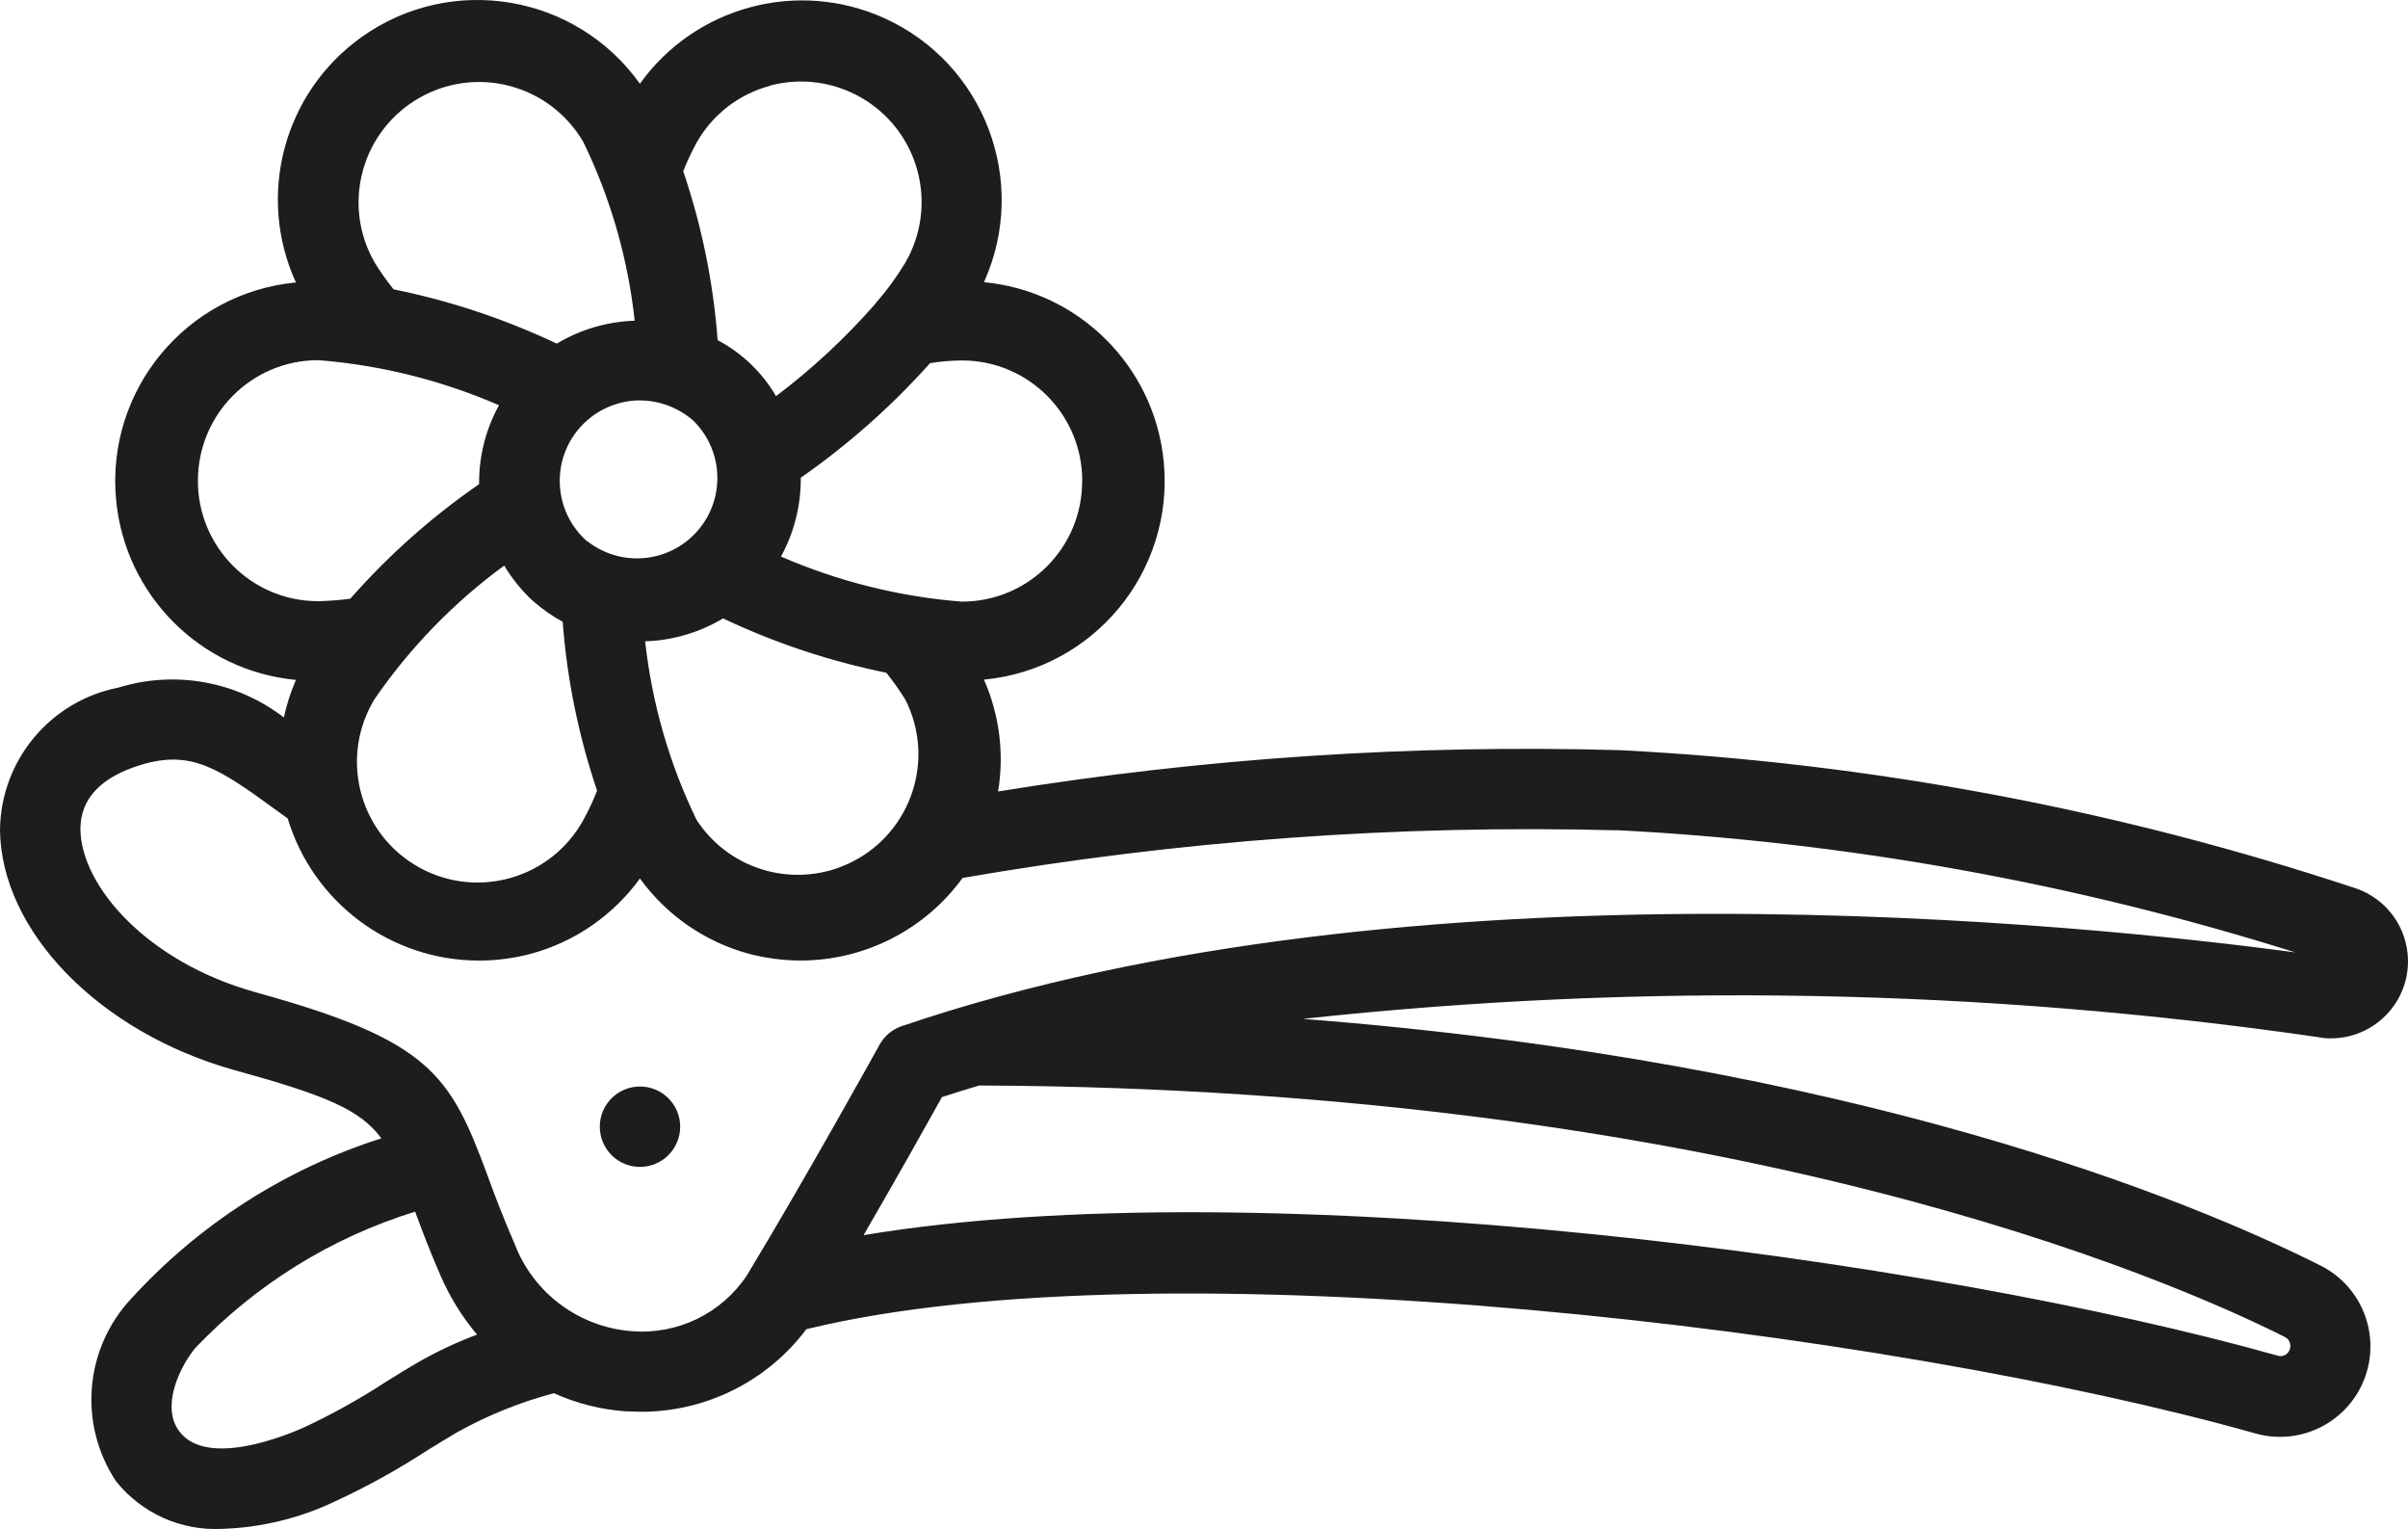 <?xml version="1.0" encoding="UTF-8"?> <svg xmlns="http://www.w3.org/2000/svg" id="Calque_1" viewBox="0 0 495 314.24"><defs><style>.cls-1{fill:#1d1d1b;}</style></defs><path id="Tracé_1228" class="cls-1" d="M24.37,141.3c-14.03,2.74-24.21,14.95-24.37,29.25,.21,20.86,20.45,41.6,48.09,49.34,18.88,5.21,25.97,8.15,30.3,14.05-19.68,6.27-37.38,17.6-51.32,32.84-9.7,10.28-11.03,25.88-3.21,37.65,5.25,6.56,13.34,10.19,21.73,9.77,8.08-.25,16.02-2.18,23.31-5.66,6.57-3.04,12.91-6.55,18.98-10.5,2.01-1.23,4.02-2.48,6.03-3.66,6.29-3.51,13-6.22,19.96-8.06,4.61,2.09,9.56,3.34,14.61,3.71,.99,0,1.99,.1,2.98,.1,13.48,.11,26.21-6.19,34.3-16.97,73.78-17.96,222.33,.14,297.92,21.44,9.89,2.77,20.14-3.01,22.91-12.89,2.39-8.56-1.6-17.61-9.54-21.61-26.76-13.45-95.53-41.87-209.23-50.71,69.45-7.53,139.56-6.27,208.69,3.75,.93,.19,1.88,.28,2.83,.25,8.75-.1,15.76-7.28,15.66-16.02-.08-6.65-4.3-12.54-10.57-14.75-48.97-16.26-99.91-25.83-151.43-28.45-42.78-1.22-85.58,1.62-127.83,8.49,1.29-7.78,.28-15.77-2.9-22.99,22.55-2.14,39.1-22.16,36.96-44.72-1.86-19.59-17.37-35.1-36.96-36.96,9.32-20.65,.14-44.94-20.51-54.27-17.81-8.04-38.83-2.4-50.22,13.49C118.4-1.23,92.79-5.53,74.34,7.61c-16.01,11.4-21.68,32.56-13.51,50.44-22.55,2.14-39.1,22.16-36.96,44.72,1.86,19.59,17.37,35.1,36.96,36.96-1.08,2.49-1.9,5.07-2.48,7.72-9.66-7.44-22.32-9.73-33.98-6.15Zm61.19,138.89c-2.11,1.24-4.24,2.55-6.29,3.83-5.43,3.54-11.1,6.69-16.97,9.42-3.21,1.41-19.59,8.26-25.35,.83-3.88-4.91-.27-12.96,3.13-17.17,12.44-13.08,28.02-22.76,45.26-28.09,1.41,3.85,3.03,8.12,5.22,13.15,1.9,4.38,4.43,8.46,7.5,12.12-4.32,1.61-8.49,3.59-12.48,5.9m384.16-5.39c.97,.53,1.36,1.73,.88,2.73-.4,.9-1.4,1.37-2.35,1.1-71.05-20-208.51-38.45-290.75-24.78,6.96-11.98,13.28-23.28,16.11-28.37,2.55-.82,5.11-1.65,7.68-2.39,154.72,.64,244.55,39.7,268.41,51.7h.01Zm-137.33-104.18c47.34,2.44,94.18,10.88,139.4,25.11-42.43-5.66-181.58-20.5-286.43,15.16-1.95,.66-3.59,2.03-4.58,3.83-.14,.27-14.87,26.88-27.26,47.39-5.23,7.87-14.34,12.27-23.76,11.46-10.81-.85-20.17-7.85-24.02-17.99-2.38-5.49-4.13-10.11-5.59-14.14-7.67-20.65-11.8-27.62-47.53-37.48-22.46-6.22-36-21.92-36.11-33.55,0-6.29,4.24-10.74,12.57-13.25,10.17-3.03,15.81,.66,27.64,9.32l2.4,1.73c5.24,17.33,21.2,29.19,39.31,29.21,3.62,0,7.23-.48,10.74-1.41,9-2.45,16.89-7.91,22.36-15.46,5.45,7.54,13.33,12.99,22.31,15.45,3.53,.93,7.16,1.41,10.81,1.41,13.14-.04,25.47-6.34,33.2-16.97,44.42-7.7,89.48-10.98,134.55-9.79ZM131.48,82.29c4.05,0,7.97,1.48,11.02,4.14,6.52,6.38,6.63,16.84,.25,23.36-5.9,6.03-15.4,6.64-22.03,1.42h-.07c-6.84-6.05-7.49-16.5-1.44-23.34,3.11-3.52,7.58-5.55,12.28-5.59Zm50.71,55.96c1.41,1.75,2.72,3.59,3.9,5.5,6.21,12.21,1.35,27.13-10.86,33.34-11.31,5.75-25.13,2.04-32.04-8.6-5.6-11.53-9.17-23.95-10.57-36.69,5.65-.18,11.16-1.8,16.01-4.71,10.69,5.06,21.96,8.81,33.55,11.16Zm-72.46-14.61c1.82,1.6,3.81,2.99,5.94,4.14,.89,11.82,3.27,23.47,7.07,34.7-.8,2.08-1.75,4.09-2.83,6.04-6.6,12-21.68,16.38-33.68,9.78s-16.38-21.68-9.78-33.68c.16-.3,.33-.59,.51-.89,7.28-10.6,16.31-19.9,26.69-27.5,1.64,2.76,3.69,5.26,6.07,7.43v-.03Zm112.72-24.78c.04,13.65-10.99,24.74-24.64,24.78-.03,0-.07,0-.1,0h-.08c-12.79-1.02-25.32-4.15-37.09-9.26,2.64-4.81,4.04-10.21,4.07-15.7v-.5c9.74-6.79,18.66-14.69,26.58-23.55,2.18-.36,4.39-.54,6.61-.55,13.65,.02,24.69,11.11,24.67,24.75,0,0,0,.02,0,.03h-.01ZM158.2,17.62c13.21-3.57,26.82,4.24,30.39,17.45,1.73,6.39,.83,13.21-2.5,18.93-1.74,2.89-3.73,5.62-5.95,8.16,0,0-.13,.11-.17,.17v.07c-6.15,7.02-12.99,13.39-20.44,19.01-2.86-4.88-7.01-8.86-12.01-11.51-.88-11.82-3.26-23.48-7.07-34.7,.81-2.07,1.75-4.08,2.83-6.03,3.26-5.69,8.66-9.84,14.99-11.53m-83.7,17.5c3.59-13.21,17.21-21.01,30.41-17.42,6.29,1.71,11.66,5.83,14.94,11.48,5.6,11.54,9.17,23.96,10.55,36.71-5.65,.18-11.16,1.8-16.01,4.71-10.69-5.06-21.96-8.81-33.55-11.16-1.4-1.73-2.69-3.56-3.86-5.46-3.31-5.69-4.21-12.47-2.48-18.83m-33.88,63.65c-.04-13.66,11-24.76,24.65-24.8,.03,0,.06,0,.08,0h.07c12.79,1.02,25.32,4.15,37.09,9.26-2.66,4.81-4.07,10.22-4.09,15.71v.51c-9.76,6.73-18.65,14.64-26.48,23.54-2.21,.3-4.43,.47-6.66,.51-13.65-.03-24.69-11.12-24.67-24.77v.03Zm90.87,124.47c4.56,0,8.26,3.7,8.26,8.26s-3.7,8.26-8.26,8.26-8.26-3.7-8.26-8.26,3.7-8.26,8.26-8.26"></path></svg> 